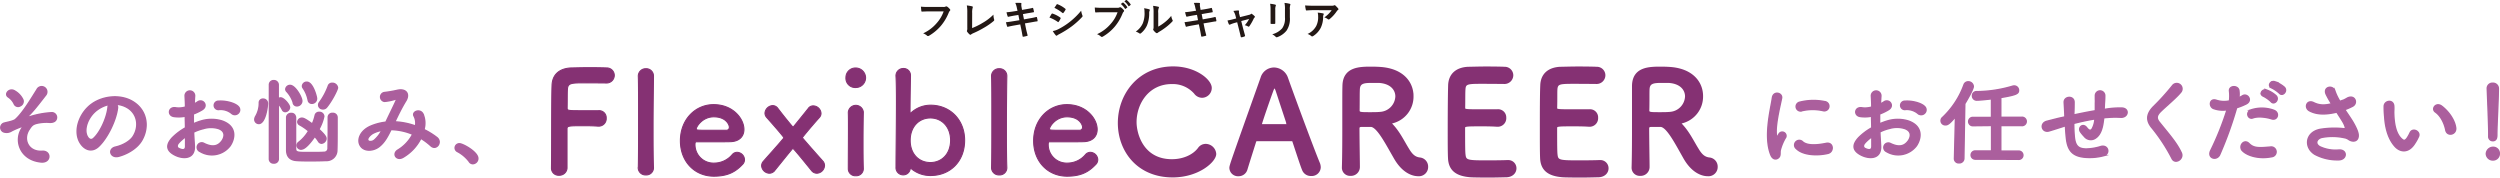 <svg xmlns="http://www.w3.org/2000/svg" viewBox="0 0 855.38 60.74"><defs><style>.a74cb705-86b6-4095-815a-d4efce477cd2{fill:#231815;}.e9156a91-bfcc-4376-96d8-fe9bcd570a4b{fill:#ab5f9d;stroke:#ab5f9d;stroke-width:0.5px;}.b11a85d2-606d-4700-b630-cc2c8d7ad383,.e9156a91-bfcc-4376-96d8-fe9bcd570a4b,.ee630d1d-989c-4689-8c58-d4e0e63011a9{stroke-miterlimit:10;}.b11a85d2-606d-4700-b630-cc2c8d7ad383,.ee630d1d-989c-4689-8c58-d4e0e63011a9{fill:#853173;stroke:#853173;}.ee630d1d-989c-4689-8c58-d4e0e63011a9{stroke-width:0.37px;}.b11a85d2-606d-4700-b630-cc2c8d7ad383{stroke-width:0.74px;}</style></defs><g id="af05c88b-8fb9-45ef-ba42-00c941dcbd61" data-name="レイヤー 2"><g id="bbc214d2-fc27-4f31-b239-f2b7cd0a72fd" data-name="img"><path class="a74cb705-86b6-4095-815a-d4efce477cd2" d="M317.81,3.9c-.92,0-1.71.05-2.32.07-.18,0-.24-.08-.26-.28s-.1-1-.13-1.41a24.36,24.36,0,0,0,2.69.1h5a1.36,1.36,0,0,0,.77-.14.34.34,0,0,1,.21-.06.77.77,0,0,1,.27.07,4.52,4.52,0,0,1,1,.93.34.34,0,0,1,.1.23.46.46,0,0,1-.2.35,2,2,0,0,0-.32.55,16.46,16.46,0,0,1-2.72,4.56,16,16,0,0,1-4,3.34.73.73,0,0,1-.38.12.49.49,0,0,1-.35-.15,4.24,4.24,0,0,0-1.31-.77A13.59,13.59,0,0,0,320.5,7.9a11.85,11.85,0,0,0,2.37-4Z"/><path class="a74cb705-86b6-4095-815a-d4efce477cd2" d="M332.61,9.61a22.89,22.89,0,0,0,3.58-1.77A17.15,17.15,0,0,0,339.91,5a6,6,0,0,0,.22,1.63.45.45,0,0,1-.14.56,22,22,0,0,1-3.51,2.41,29.65,29.65,0,0,1-3.43,1.74,3.87,3.87,0,0,0-.79.45.33.33,0,0,1-.49,0,4.12,4.12,0,0,1-.85-.95.33.33,0,0,1-.09-.23.55.55,0,0,1,.07-.23,2.61,2.61,0,0,0,.06-.8l0-5.28a13.4,13.4,0,0,0-.16-2.44,14.46,14.46,0,0,1,1.83.31.27.27,0,0,1,.22.27,1.07,1.07,0,0,1-.07.29,5.8,5.8,0,0,0-.15,1.74Z"/><path class="a74cb705-86b6-4095-815a-d4efce477cd2" d="M347.94,2.8A7.13,7.13,0,0,0,347.38,1a13.83,13.83,0,0,1,1.82,0c.18,0,.28.07.28.21a3.16,3.16,0,0,0,0,1l.21,1.18,1.15-.2c.8-.14,1.78-.3,2.51-.5.07,0,.12.06.15.15a9.49,9.49,0,0,1,.28,1.21c0,.1-.07.14-.21.15-.64.12-1.64.27-2.34.4L350,4.83l.35,1.8,2-.36a20.89,20.89,0,0,0,2.2-.46c.18,0,.23,0,.24.16a8.13,8.13,0,0,1,.24,1.12.23.23,0,0,1-.21.24c-.42,0-1.26.19-2.26.36L350.69,8,351,9.58c.19.94.43,1.84.61,2.54,0,.07-.05.11-.18.16a11.46,11.46,0,0,1-1.27.29c-.19,0-.27-.06-.28-.17-.1-.52-.26-1.5-.45-2.39l-.35-1.66-1.91.34c-.95.16-1.74.33-2.27.47-.16.06-.27,0-.32-.15-.14-.41-.28-.94-.4-1.39.86-.1,1.6-.21,2.61-.38l2-.32-.35-1.81-1.31.21c-.77.13-1.71.32-2.09.42-.14,0-.21,0-.27-.14a10.52,10.52,0,0,1-.39-1.4c.75-.06,1.53-.15,2.49-.31l1.28-.2Z"/><path class="a74cb705-86b6-4095-815a-d4efce477cd2" d="M359.81,4.77a.27.27,0,0,1,.27-.14A9.61,9.61,0,0,1,362.77,6c.1.07.15.12.15.21a.33.33,0,0,1-.05.15,5.64,5.64,0,0,1-.62,1.07c-.07.08-.13.14-.18.14s-.1,0-.17-.09A12.47,12.47,0,0,0,359.07,6C359.42,5.41,359.64,5,359.81,4.77ZM362.08,10a23.23,23.23,0,0,0,3.84-2.43,24.69,24.69,0,0,0,4-3.91,7.27,7.27,0,0,0,.41,1.57.72.72,0,0,1,.07.27.43.43,0,0,1-.15.32A26.62,26.62,0,0,1,366.72,9a32.87,32.87,0,0,1-4.19,2.63,5.37,5.37,0,0,0-.81.48.35.35,0,0,1-.23.11.36.36,0,0,1-.28-.17,8.63,8.63,0,0,1-1-1.43A6.38,6.38,0,0,0,362.08,10Zm-.57-8.43c.1-.17.18-.2.35-.11A9.58,9.58,0,0,1,364.5,3a.24.24,0,0,1,.11.19.38.38,0,0,1-.06.18,6.63,6.63,0,0,1-.71,1.05.16.16,0,0,1-.14.08.36.36,0,0,1-.21-.09,13.44,13.44,0,0,0-2.73-1.73Z"/><path class="a74cb705-86b6-4095-815a-d4efce477cd2" d="M377.28,4.2c-.91,0-1.71,0-2.31.07-.18,0-.24-.08-.27-.28s-.1-1-.12-1.42a24.36,24.36,0,0,0,2.69.1h5a1.38,1.38,0,0,0,.78-.14.42.42,0,0,1,.21-.06.72.72,0,0,1,.26.07,4.37,4.37,0,0,1,1,.93.33.33,0,0,1,.09.24.5.5,0,0,1-.19.35,1.75,1.75,0,0,0-.33.55,16.53,16.53,0,0,1-2.71,4.55,15.67,15.67,0,0,1-4,3.34.62.62,0,0,1-.38.13.48.48,0,0,1-.35-.16,4.07,4.07,0,0,0-1.3-.77A13.52,13.52,0,0,0,380,8.2a11.69,11.69,0,0,0,2.37-4ZM384.12.89c.08-.06.13,0,.22,0a6.42,6.42,0,0,1,1.33,1.5.15.15,0,0,1,0,.22l-.52.38a.15.15,0,0,1-.24,0,6.83,6.83,0,0,0-1.42-1.63ZM385.28,0c.08,0,.12,0,.21,0a6.23,6.23,0,0,1,1.33,1.45.17.17,0,0,1,0,.25l-.47.38a.14.14,0,0,1-.24,0,6.31,6.31,0,0,0-1.4-1.62Z"/><path class="a74cb705-86b6-4095-815a-d4efce477cd2" d="M393.18,3.18c.24.07.27.23.18.43a2.07,2.07,0,0,0-.16.95,10.6,10.6,0,0,1-.76,4.13,7.31,7.31,0,0,1-2,2.63.69.69,0,0,1-.37.19.47.47,0,0,1-.26-.12,5.37,5.37,0,0,0-1.2-.59A6.85,6.85,0,0,0,391,8a9.07,9.07,0,0,0,.59-4,3.82,3.82,0,0,0-.14-1.18A10.67,10.67,0,0,1,393.18,3.18Zm3.11,5.93a14.29,14.29,0,0,0,2-1.31,13.3,13.3,0,0,0,2.45-2.38,4.39,4.39,0,0,0,.43,1.42.52.52,0,0,1,.09.23c0,.1-.06.2-.21.35A17.48,17.48,0,0,1,399,9.26a22.82,22.82,0,0,1-2.49,1.68,4,4,0,0,0-.41.3.43.43,0,0,1-.28.11.55.55,0,0,1-.29-.11,4.07,4.07,0,0,1-.85-.86.56.56,0,0,1-.12-.29.43.43,0,0,1,.05-.21c.1-.18.09-.35.09-1.07V4.42A11.24,11.24,0,0,0,394.53,2a12.67,12.67,0,0,1,1.75.3c.18,0,.25.12.25.24a.91.91,0,0,1-.11.35,3.71,3.71,0,0,0-.13,1.55Z"/><path class="a74cb705-86b6-4095-815a-d4efce477cd2" d="M409,2.8A7.13,7.13,0,0,0,408.48,1a13.83,13.83,0,0,1,1.82,0c.18,0,.28.07.28.21a3.16,3.16,0,0,0,0,1l.21,1.18L412,3.2c.8-.14,1.78-.3,2.51-.5a.17.17,0,0,1,.15.15,8,8,0,0,1,.28,1.21c0,.1-.07.14-.21.15-.64.12-1.64.27-2.34.4l-1.23.22.35,1.8,2-.36a20.34,20.34,0,0,0,2.2-.46c.19,0,.23,0,.24.16a8.13,8.13,0,0,1,.24,1.12.23.23,0,0,1-.21.24c-.42,0-1.26.19-2.26.36L411.79,8l.32,1.55c.2.94.43,1.84.62,2.54,0,.07-.06.11-.19.16a11.46,11.46,0,0,1-1.27.29c-.18,0-.27-.06-.28-.17-.1-.52-.25-1.5-.45-2.39l-.35-1.66-1.91.34c-.95.16-1.74.33-2.27.47a.21.21,0,0,1-.32-.15c-.14-.41-.28-.94-.4-1.39.86-.1,1.6-.21,2.61-.38l2-.32-.35-1.81-1.32.21c-.77.13-1.71.32-2.09.42-.14,0-.21,0-.27-.14a12.28,12.28,0,0,1-.39-1.4c.76-.06,1.53-.15,2.5-.31l1.27-.2Z"/><path class="a74cb705-86b6-4095-815a-d4efce477cd2" d="M422.47,7.83a11.52,11.52,0,0,0-1.54.55.8.8,0,0,1-.25.07c-.1,0-.17-.06-.24-.2A7.11,7.11,0,0,1,420,7a17.58,17.58,0,0,0,2.13-.47l.84-.22-.31-1.18A5.45,5.45,0,0,0,422,3.74c.57-.07,1.27-.16,1.64-.16.22,0,.32.09.29.28a2.28,2.28,0,0,0,.09,1l.26,1,3.05-.77a1.51,1.51,0,0,0,.7-.31.24.24,0,0,1,.16-.08.44.44,0,0,1,.24.13,5.93,5.93,0,0,1,.83.7.31.31,0,0,1,.11.21.39.39,0,0,1-.15.28,1.18,1.18,0,0,0-.23.29A16.61,16.61,0,0,1,427.45,9a.29.29,0,0,1-.21.13.46.46,0,0,1-.21-.07,3.69,3.69,0,0,0-1.12-.43,10.09,10.09,0,0,0,1.48-2.14l-2.7.71.64,2.54c.24.89.44,1.57.65,2.36a.28.28,0,0,1-.19.38,5.19,5.19,0,0,1-.92.28c-.18,0-.3,0-.35-.21-.17-.79-.37-1.56-.56-2.34l-.66-2.6Z"/><path class="a74cb705-86b6-4095-815a-d4efce477cd2" d="M434.72,3.29a9.84,9.84,0,0,0-.15-2,10.48,10.48,0,0,1,1.74.29c.17.05.24.13.24.23a.56.56,0,0,1-.06.21,3.38,3.38,0,0,0-.15,1.33V6.13c0,.73,0,1.28,0,1.77,0,.21-.09.28-.31.28H435c-.2,0-.28-.07-.27-.24,0-.49,0-1.3,0-1.9Zm6.61,2.62a7.21,7.21,0,0,1-1.14,4.57,7.13,7.13,0,0,1-3.08,2.2.72.72,0,0,1-.3.07.45.45,0,0,1-.33-.16,4.49,4.49,0,0,0-1.19-.86,6.83,6.83,0,0,0,3.42-2.05,5.8,5.8,0,0,0,.94-3.74V3.29A10,10,0,0,0,439.49,1a9.51,9.51,0,0,1,1.83.31.24.24,0,0,1,.19.24.37.37,0,0,1-.06.22,4.46,4.46,0,0,0-.12,1.53Z"/><path class="a74cb705-86b6-4095-815a-d4efce477cd2" d="M449.53,3.47c-.8,0-1.66.06-2.48.11-.17,0-.23-.08-.25-.21a12.2,12.2,0,0,1-.26-1.51c1,.07,1.73.1,2.85.1h6a2.75,2.75,0,0,0,1-.09,1,1,0,0,1,.27-.1A.5.5,0,0,1,457,2a7,7,0,0,1,.84.88.44.44,0,0,1,.12.26.35.35,0,0,1-.2.29,1.66,1.66,0,0,0-.38.41,12,12,0,0,1-2.47,2.7.37.37,0,0,1-.29.13.59.59,0,0,1-.34-.14,3.25,3.25,0,0,0-1.16-.58,9.94,9.94,0,0,0,2.51-2.45Zm.79,5.47A6.53,6.53,0,0,0,451,5.63a5.19,5.19,0,0,0-.14-1.32,14.9,14.9,0,0,1,1.81.27c.18,0,.24.14.24.26a.63.63,0,0,1-.07.26,1.29,1.29,0,0,0-.13.57,8.63,8.63,0,0,1-.82,3.86,7.29,7.29,0,0,1-2.56,2.79.71.71,0,0,1-.39.14.38.38,0,0,1-.28-.13,3.89,3.89,0,0,0-1.28-.71A6.28,6.28,0,0,0,450.32,8.94Z"/><path class="e9156a91-bfcc-4376-96d8-fe9bcd570a4b" d="M7.51,43.88c.45-.67.54-.79-.13-.57A28,28,0,0,0,4,44.75a3.11,3.11,0,0,1-2.78.35,1.58,1.58,0,0,1,.35-3c.61-.19,3-.6,3.68-1.18,2.62-2.3,5.5-7.26,7.39-10.21a1.76,1.76,0,1,1,3,1.79c-2.15,2.76-4.58,6-6.5,7.62-.35.32.1.19.23.13a6,6,0,0,1,1.05-.36,29.94,29.94,0,0,1,7.11-1.31,1.61,1.61,0,0,1,1.63,2.34c-.29.61-1.09,1.09-2.69.89a15.2,15.2,0,0,0-3.71.33c-1.63.38-1.95.86-2.82,2.17-2.24,3.39-.25,7.78,4.51,7.46,3.08-.2,3.08,4-.44,3.64C6.71,54.67,4.79,47.88,7.51,43.88ZM4.89,35.57a5.78,5.78,0,0,0-2-2.37C1.33,32.24,3.19,30,5,31.12a6.74,6.74,0,0,1,2.82,3,1.66,1.66,0,0,1-.9,2.08A1.42,1.42,0,0,1,4.89,35.57Z"/><path class="e9156a91-bfcc-4376-96d8-fe9bcd570a4b" d="M40.18,37.1c-.51,4.07-3.39,10.11-6.46,13-2.46,2.27-5.15,1-6.56-1.73-2-4,.13-9.92,4.42-12.89,3.93-2.72,9.79-3.17,13.82-.74,5,3,5.76,8.87,3,13.44-1.5,2.46-4.64,4.45-7.8,5.28-2.82.74-3.81-2.5-1.06-3.14,2.43-.54,4.9-1.92,6-3.58,2.27-3.58,1.41-7.77-1.76-9.79a8.34,8.34,0,0,0-4-1.28A1.59,1.59,0,0,1,40.18,37.1Zm-7.1.61c-3,2.3-4.58,6.56-3.23,9,.48.93,1.31,1.41,2.11.71,2.4-2.12,4.64-7.2,5-10.66a2.26,2.26,0,0,1,.29-1A10.56,10.56,0,0,0,33.08,37.71Z"/><path class="e9156a91-bfcc-4376-96d8-fe9bcd570a4b" d="M66.49,49.9c.25,4.58-3.84,4.51-6.47,3.23-3.8-1.85-2.75-4.13-1.05-6a20.13,20.13,0,0,1,4.51-3.39c0-1.35-.07-2.72-.07-4a11.82,11.82,0,0,1-3.83.12c-2.37-.28-2-3.48.67-2.94a8,8,0,0,0,3.23-.29c0-1.5-.07-2.52-.13-3.74a1.62,1.62,0,1,1,3.23,0c-.06.7-.09,1.73-.16,2.69a9.59,9.59,0,0,0,1.28-.74c1.73-1.15,3.68,1.38,1.44,2.72a17.93,17.93,0,0,1-3,1.44c0,1,0,2.18,0,3.39a20.89,20.89,0,0,1,2.68-1,12.27,12.27,0,0,1,7.11,0c5.28,1.83,4.41,6.14,2.78,8.51a7.81,7.81,0,0,1-10.27,1.92,1.53,1.53,0,1,1,1.38-2.72c2.49,1.22,4.54,1.25,6.07-.8.77-1,1.67-3.29-1.12-4.32A8.94,8.94,0,0,0,69.59,44a16.09,16.09,0,0,0-3.36,1.21C66.29,46.86,66.42,48.52,66.49,49.9Zm-5.38-1c-.67.73-.67,1.56.07,1.92,1.37.67,2.3.57,2.33-.68,0-.86,0-2,0-3.36A15.76,15.76,0,0,0,61.11,48.88ZM79.25,38.77A6,6,0,0,0,75,37.45a1.42,1.42,0,1,1-.16-2.81c2.3-.19,5.5.61,6.66,1.82a1.56,1.56,0,0,1,0,2.27A1.62,1.62,0,0,1,79.25,38.77Z"/><path class="e9156a91-bfcc-4376-96d8-fe9bcd570a4b" d="M87.19,40.88a2.17,2.17,0,0,1,.32-1.06,9,9,0,0,0,1.22-4.61A1.19,1.19,0,0,1,90,33.93a1.42,1.42,0,0,1,1.5,1.44c0,1.51-.83,6.88-2.94,6.88A1.36,1.36,0,0,1,87.19,40.88Zm5-11.87a1.39,1.39,0,0,1,1.51-1.41A1.43,1.43,0,0,1,95.19,29v4.76a1.64,1.64,0,0,1,.87-.25c1,0,3,2.27,3,3.23a1.53,1.53,0,0,1-1.47,1.44,1.06,1.06,0,0,1-.93-.61,9.31,9.31,0,0,0-1.44-2.14v19a1.4,1.4,0,0,1-1.53,1.35,1.38,1.38,0,0,1-1.51-1.35Zm8.19,6.17a10.28,10.28,0,0,0-2.2-3.84,1.15,1.15,0,0,1-.39-.83,1.44,1.44,0,0,1,1.47-1.28c1.7,0,4,4,4,5.31a1.69,1.69,0,0,1-1.63,1.67A1.25,1.25,0,0,1,100.34,35.18Zm.74,4.9c0,1.47,0,3.45,0,5.4s0,3.91,0,5.35.7,1.37,5.5,1.37c1.54,0,3.14,0,4.29-.09a1.31,1.31,0,0,0,1.34-1.25c0-1.47.07-3.87.07-6.21,0-1.66,0-3.29,0-4.54a1.36,1.36,0,0,1,1.5-1.31,1.38,1.38,0,0,1,1.5,1.31c0,1.47,0,3.14,0,4.8,0,2.37,0,4.7-.07,6.43a3.51,3.51,0,0,1-3.74,3.58c-1.51.07-3.23.1-5,.1s-3.39,0-4.86-.1c-2.41-.09-3.52-1.37-3.56-3.45,0-1.6,0-3.65,0-5.67s0-4.09,0-5.72a1.43,1.43,0,0,1,1.54-1.25,1.3,1.3,0,0,1,1.44,1.22Zm2,10.94a1.29,1.29,0,0,1-.84-2.37,13.79,13.79,0,0,0,3.33-3.84,18.48,18.48,0,0,0-3-2.08,1.18,1.18,0,0,1-.71-1,1.38,1.38,0,0,1,1.41-1.28c.45,0,1.06.16,3.55,2a15.21,15.21,0,0,0,1-3,1.3,1.3,0,0,1,1.35-1,1.47,1.47,0,0,1,1.57,1.38,15,15,0,0,1-1.7,4.41c2,1.86,2.46,2.59,2.46,3.23A1.7,1.7,0,0,1,110,49a1.26,1.26,0,0,1-1-.64,11.14,11.14,0,0,0-1.31-1.7C106.36,48.62,104.41,51,103.13,51Zm2.33-16.8a11.18,11.18,0,0,0-1.69-4.06,1.17,1.17,0,0,1-.26-.74A1.42,1.42,0,0,1,105,28.14c2,0,3.3,4.9,3.3,5.54a1.59,1.59,0,0,1-1.57,1.66A1.23,1.23,0,0,1,105.46,34.22Zm5.09,3A1.34,1.34,0,0,1,109.37,35a22.72,22.72,0,0,0,3-5.66,1.29,1.29,0,0,1,1.28-.83,1.73,1.73,0,0,1,1.82,1.5c0,.61-1.79,4.26-3.65,6.56A1.65,1.65,0,0,1,110.55,37.26Z"/><path class="e9156a91-bfcc-4376-96d8-fe9bcd570a4b" d="M135.22,41.71a23.74,23.74,0,0,1,6.95,1.41,5.19,5.19,0,0,0-.45-3.36c-.9-1.51,2-2.72,3-.74a7.83,7.83,0,0,1,.32,5.31,25.12,25.12,0,0,1,4.41,2.72c2,1.57-.16,4.51-2,2.85A22.24,22.24,0,0,0,144,47.31a15.55,15.55,0,0,1-6.08,6.49c-2.24,1.32-3.84-1.18-1.76-2.46a13.68,13.68,0,0,0,5.06-5.41,20,20,0,0,0-7.46-1.6c-1.18,2.47-2.27,4.45-4.09,5.86s-4.74,1.69-6.11,0c-1.64-2-.45-5.38,3.23-7a18.53,18.53,0,0,1,5.25-1.38c1.11-2.39,2.59-5.31,3.48-7.32.2-.45.29-.71-.19-.58a16.72,16.72,0,0,1-3.77.77,1.52,1.52,0,0,1-.1-3,40.57,40.57,0,0,0,4.61-.8c2.91-.58,4.19,1.31,2.75,3.65s-2.63,4.83-3.78,7.23Zm-7.52,3.84c-.83.42-2.33,1.76-1.79,2.56.39.54,1.54.35,2.11-.1a11.15,11.15,0,0,0,2.66-3.42A10.2,10.2,0,0,0,127.7,45.55Z"/><path class="e9156a91-bfcc-4376-96d8-fe9bcd570a4b" d="M160.54,55.24a12.31,12.31,0,0,0-3.94-3.36,1.43,1.43,0,0,1-.86-1.28,1.42,1.42,0,0,1,1.5-1.4c1.12,0,6.24,2.81,6.24,5A1.77,1.77,0,0,1,161.75,56,1.45,1.45,0,0,1,160.54,55.24Z"/><path class="e9156a91-bfcc-4376-96d8-fe9bcd570a4b" d="M605.91,53c-2.56-6.3,0-15.77.54-19.58.36-2.37,3.46-1.66,3.11.19-.51,2.59-2.43,10.11-1.67,13.09.1.41.23.32.36,0s.41-.8.54-1A1.28,1.28,0,0,1,611,46.93a16.17,16.17,0,0,0-1.89,4.47c-.19.87.19,1.86-.61,2.56S606.55,54.54,605.91,53Zm8.58-2.27a1.58,1.58,0,0,1,2.27-2.21c1.73,1.57,5.57,1.06,8.06.55s2.75,2.84.64,3.39C622,53.29,616.79,53.2,614.49,50.7Zm1.82-12.77a1.5,1.5,0,1,1-.45-3,19.15,19.15,0,0,1,8.42-.19,1.57,1.57,0,1,1-.55,3.07A16.22,16.22,0,0,0,616.31,37.93Z"/><path class="e9156a91-bfcc-4376-96d8-fe9bcd570a4b" d="M643.45,49.9c.25,4.58-3.84,4.51-6.47,3.23-3.81-1.85-2.75-4.13-1.05-6a20.13,20.13,0,0,1,4.51-3.39c0-1.35-.07-2.72-.07-4a11.82,11.82,0,0,1-3.83.12c-2.37-.28-2-3.48.67-2.94a8,8,0,0,0,3.23-.29c0-1.5-.07-2.52-.13-3.74a1.62,1.62,0,1,1,3.23,0c-.06.7-.09,1.73-.16,2.69a9.59,9.59,0,0,0,1.28-.74c1.73-1.15,3.68,1.38,1.44,2.72a17.66,17.66,0,0,1-3,1.44c0,1,0,2.18,0,3.39a21.58,21.58,0,0,1,2.69-1,12.27,12.27,0,0,1,7.11,0c5.27,1.83,4.41,6.14,2.78,8.51a7.81,7.81,0,0,1-10.27,1.92,1.52,1.52,0,1,1,1.37-2.72c2.5,1.22,4.55,1.25,6.08-.8.77-1,1.67-3.29-1.12-4.32a8.94,8.94,0,0,0-5.18-.06,16.09,16.09,0,0,0-3.36,1.21C643.25,46.86,643.38,48.52,643.45,49.9Zm-5.38-1c-.67.73-.67,1.56.06,1.92,1.38.67,2.31.57,2.34-.68,0-.86,0-2,0-3.36A15.76,15.76,0,0,0,638.07,48.88Zm18.14-10.11A6,6,0,0,0,652,37.45a1.42,1.42,0,1,1-.16-2.81c2.3-.19,5.5.61,6.66,1.82a1.56,1.56,0,0,1,0,2.27A1.62,1.62,0,0,1,656.21,38.77Z"/><path class="e9156a91-bfcc-4376-96d8-fe9bcd570a4b" d="M669.08,39.88c-2.21,2.76-2.88,2.82-3.39,2.82a1.42,1.42,0,0,1-1-2.53A28.84,28.84,0,0,0,672,29,1.49,1.49,0,0,1,673.4,28a1.7,1.7,0,0,1,1.76,1.57c0,.86-1.67,3.9-2.91,5.92l-.32,18.78a1.53,1.53,0,0,1-1.64,1.44,1.43,1.43,0,0,1-1.56-1.37v-.07Zm6.75,14.56a1.39,1.39,0,1,1,0-2.78l5.6,0V42.93L675,43a1.41,1.41,0,1,1,0-2.82h6.4V33.81c-1,.12-3.84.44-5,.44a1.43,1.43,0,0,1-1.51-1.47,1.33,1.33,0,0,1,1.35-1.41,44.08,44.08,0,0,0,12.32-1.85,1.93,1.93,0,0,1,.6-.1,1.47,1.47,0,0,1,1.48,1.47c0,1.09-.52,1.54-6.08,2.47v6.78h7.13a1.42,1.42,0,1,1,0,2.82l-7.13,0v8.76l6,0a1.4,1.4,0,1,1,0,2.78Z"/><path class="e9156a91-bfcc-4376-96d8-fe9bcd570a4b" d="M706.13,43.21c-2.81.9-4,1.28-5,1.57-2.52.74-3.39-2.65-.73-3.29,1.44-.36,3.8-1,5.21-1.28l.9-.2V39.6c-.07-1.86-.16-3.17-.23-4.55-.09-2.17,3.33-2.36,3.36-.12,0,1,0,2.49-.09,4l0,.41c2.11-.45,4.76-1,7.39-1.44,0-1,0-1.85,0-2.65a9.34,9.34,0,0,0,0-1.28c0-.26,0-.55,0-1.25a1.6,1.6,0,0,1,3.2,0c0,1.09-.06,2-.13,2.91,0,.55-.06,1.19-.09,1.83.28,0,.54-.1.83-.13a29.48,29.48,0,0,1,5.31-.35c2.62.16,2.11,3.29-.48,3.13a30.94,30.94,0,0,0-4.51.07c-.45,0-.87.09-1.31.12,0,.55-.13,1.12-.19,1.67-.32,2.17-1,4.16-2.47,5.18a2.78,2.78,0,0,1-3.93-.48A12.71,12.71,0,0,1,711.8,45c-.83-1.41.89-2.95,2.14-1.32.93,1.22,1.47,1.06,1.92.39a8,8,0,0,0,.93-3.39c-2.66.41-5.15,1-7.26,1.53,0,1.5.06,3,.16,4.16.25,3.46,1.28,4.54,4,4.61a17.9,17.9,0,0,0,5.22-.87c2.43-.57,3.17,2.5.9,3.14a19,19,0,0,1-6.63.54C709,53.36,707.41,51.37,707,47c-.13-1.15-.23-2.62-.29-4Z"/><path class="e9156a91-bfcc-4376-96d8-fe9bcd570a4b" d="M743.19,54.25a59.54,59.54,0,0,0-6.78-10.4c-2.12-2.46-2.12-4.73.38-7.32a78.15,78.15,0,0,0,6.56-7.24,1.79,1.79,0,1,1,2.85,2.18c-1.6,2-5,4.74-7,6.72-1.37,1.38-1.44,2.34-.38,3.65,3.2,4,5.92,7,7.49,10.43C747.32,54.41,744.21,56.3,743.19,54.25Z"/><path class="e9156a91-bfcc-4376-96d8-fe9bcd570a4b" d="M759.45,52.94c-1,2.14-4.35,1.22-3-1.5A98.46,98.46,0,0,0,762,37.55a9.29,9.29,0,0,1-4.67-.45c-1.63-.7-1.32-3.61,1.08-2.75a8.55,8.55,0,0,0,4.42.19,14.29,14.29,0,0,0,0-3.45c-.13-1.83,2.88-1.92,3.2-.16a9.49,9.49,0,0,1,0,2.56c.45-.23.83-.45,1.22-.68,1.66-1.08,3.64,1.57,1.24,2.76a21.73,21.73,0,0,1-3.23,1.28A126.54,126.54,0,0,1,759.45,52.94Zm7.77-1.44c-1.37-1.54.61-4.06,2.27-2.37s3.59,1.51,7.33,1.19a1.66,1.66,0,1,1,.42,3.29C772.6,54.54,768.63,53.07,767.22,51.5Zm3.62-11.17c-1.67.61-2.66-2-.55-2.75a11.92,11.92,0,0,1,7.68.16c2.15.77,1.28,3.59-.73,2.91C775.45,40.05,772.53,39.69,770.84,40.33Zm3.61-7.42c-1.63-.67-.35-2.62,1.12-2.08a9.77,9.77,0,0,1,3.17,1.92c1.25,1.34-.64,3.3-1.69,2A11.26,11.26,0,0,0,774.45,32.91Zm2.88-2.82c-1.63-.64-.48-2.59,1-2.11a10.37,10.37,0,0,1,3.23,1.86c1.28,1.28-.55,3.26-1.63,2.05A11.77,11.77,0,0,0,777.33,30.09Z"/><path class="e9156a91-bfcc-4376-96d8-fe9bcd570a4b" d="M804.47,40.84c.58.87,2.21,3.62,2.37,5.16.25,2.27-1.63,2.81-3.3,1.66a3.38,3.38,0,0,0-1.31-.54,19.36,19.36,0,0,0-7.9-.1c-1.79.54-2.34,2.18-.64,3.17a12.59,12.59,0,0,0,6.62,1.15c2.94-.13,2.75,3.42-.29,3.33a16.26,16.26,0,0,1-8-1.89c-3.74-2.3-3.29-7.49,1.83-8.51a30.76,30.76,0,0,1,8.12-.22c.48,0,.61-.13.48-.55a7.64,7.64,0,0,0-.79-1.79c-.58-1-1.35-2.14-2.12-3.36a5.15,5.15,0,0,1-.61.13c-3.68.8-6.46.61-8.67-.55-2-1-1-3.93,1.32-2.81,2,1,3.8,1,6.2.41a30.58,30.58,0,0,1-1.85-3.26c-1.19-2.59,2.4-3.33,3-1a18.46,18.46,0,0,0,1.66,3.42l1.38-.48a12.52,12.52,0,0,0,1.18-.64c2.59-1.31,3.71,1.79,1.76,2.78a23.48,23.48,0,0,1-2.66,1.16C803,38.64,803.8,39.79,804.47,40.84Z"/><path class="e9156a91-bfcc-4376-96d8-fe9bcd570a4b" d="M819.54,50.16c-2.3-2.5-3.36-6.21-3.61-10.24a31.92,31.92,0,0,1-.16-3.55c.06-2,3.17-2.44,3.26,0,.07,1.25-.06,1.32,0,2.79.13,3.36.74,6.52,2.53,8.25.83.8,1.25.9,2-.06a13,13,0,0,0,1.06-1.89c.86-1.85,3.52-.51,2.91,1.15A14.87,14.87,0,0,1,826.23,49C824.18,52.36,821.34,52.08,819.54,50.16Zm17.31-5.63c-.51-2.56-1.82-5-3.55-6.21-1.53-1.06.2-3.43,2.11-2,2.28,1.7,4.48,4.71,4.8,7.43C840.47,46.09,837.3,46.73,836.85,44.53Z"/><path class="e9156a91-bfcc-4376-96d8-fe9bcd570a4b" d="M852.92,54.73a2.21,2.21,0,0,1-2.21-2.11,2.31,2.31,0,0,1,2.21-2.21,2.07,2.07,0,0,1,2.21,2.21A2.13,2.13,0,0,1,852.92,54.73Zm-1.38-8.13v-.67c0-3.1-.32-10.56-.51-15.58v-.1a1.74,1.74,0,0,1,1.86-1.76,1.81,1.81,0,0,1,1.92,1.86c0,3.78-.52,12.58-.52,15.68,0,.77,0,2.11-1.4,2.11a1.37,1.37,0,0,1-1.35-1.5Z"/><path class="ee630d1d-989c-4689-8c58-d4e0e63011a9" d="M188.69,57.3c.09-5.71,0-23,.19-28,.09-3.84,2.59-5.86,6.48-6.05.86,0,3.55-.1,6.14-.1s5.24.05,6,.1a2.56,2.56,0,0,1,2.68,2.54,2.64,2.64,0,0,1-2.83,2.6s-4.17-.05-7.34-.05c-4.61,0-5.72.09-5.86,2.16-.1,1.15-.05,3.6-.1,6.38,0,1,.05,1,5.67,1,2.06,0,4.18,0,5,0a2.41,2.41,0,0,1,2.69,2.54,2.55,2.55,0,0,1-2.55,2.74h-.24c-1.2-.1-2.88-.15-4.61-.15-5.32,0-6,0-6,1.06,0,2.88,0,8.69,0,11.76v1.73a2.62,2.62,0,0,1-2.78,2.4,2.4,2.4,0,0,1-2.54-2.5Z"/><path class="ee630d1d-989c-4689-8c58-d4e0e63011a9" d="M218.4,57.26c.09-3.37.09-10.18.09-16.61s0-12.53-.09-14.45A2.53,2.53,0,0,1,221,23.51a2.48,2.48,0,0,1,2.59,2.54v.1c0,2.35-.14,9.74-.14,17.23,0,5.09,0,10.23.14,13.88v.09a2.44,2.44,0,0,1-2.59,2.5,2.49,2.49,0,0,1-2.64-2.55Z"/><path class="ee630d1d-989c-4689-8c58-d4e0e63011a9" d="M244.27,60.28c-6.58,0-11.47-5-11.47-12.1,0-7.34,5.18-12.38,11.37-12.38,6.63,0,10.37,4.85,10.37,8.49,0,2.26-1.49,4.08-4.56,4.18-1.49.05-2.49.05-11.81.05-.28,0-.38.38-.38.91a6.32,6.32,0,0,0,6.53,6.38,8.11,8.11,0,0,0,6.24-2.92,2.17,2.17,0,0,1,1.63-.77,2.61,2.61,0,0,1,2.54,2.49,2.27,2.27,0,0,1-.72,1.68C251.71,58.7,249.12,60.28,244.27,60.28Zm5.28-16.8c0-.67-1-3.51-5.33-3.51-3.89,0-6,3.36-6,4.18,0,.43.48.43,4.95.43,2,0,4.12,0,5.42,0A1,1,0,0,0,249.55,43.48Z"/><path class="ee630d1d-989c-4689-8c58-d4e0e63011a9" d="M277.68,58.36c-.63-.77-6.1-7.59-6.39-7.59a.27.27,0,0,0-.19.15c-1.82,2.16-5.33,6.57-6.05,7.44a2.33,2.33,0,0,1-1.77.91,2.76,2.76,0,0,1-2.69-2.54,2.27,2.27,0,0,1,.62-1.54c1.73-2,4.37-4.85,6.82-7.78a.44.44,0,0,0,.14-.33c0-.29-4.22-5.09-5.81-6.87a2.23,2.23,0,0,1-.62-1.48,2.79,2.79,0,0,1,2.64-2.6,2.17,2.17,0,0,1,1.73.92c1.25,1.63,3,3.88,5,6.24a.47.47,0,0,0,.24.14.22.22,0,0,0,.19-.1c1.92-2.35,3.7-4.56,5-6.19a2,2,0,0,1,1.73-.91,2.72,2.72,0,0,1,2.64,2.54,2.08,2.08,0,0,1-.58,1.44c-3.22,3.6-5.81,6.82-5.81,6.87a.44.44,0,0,0,.15.24c2.44,2.88,5,5.71,6.86,7.82a2.22,2.22,0,0,1,.58,1.54,2.75,2.75,0,0,1-2.6,2.59A2.33,2.33,0,0,1,277.68,58.36Z"/><path class="ee630d1d-989c-4689-8c58-d4e0e63011a9" d="M289.44,26.53a3.25,3.25,0,0,1,3.36-3.26,3.39,3.39,0,0,1,3.36,3.26,3.35,3.35,0,0,1-3.36,3.41A3.18,3.18,0,0,1,289.44,26.53Zm3.36,33.6a2.39,2.39,0,0,1-2.55-2.44c0-4,.05-9.46.05-13.83,0-2.16,0-4.08-.05-5.37a2.58,2.58,0,0,1,5.14-.15v.1c-.05,2-.1,5.76-.1,9.79,0,3.31,0,6.72.1,9.36v.1A2.42,2.42,0,0,1,292.8,60.13Z"/><path class="ee630d1d-989c-4689-8c58-d4e0e63011a9" d="M311.85,57.74a.4.4,0,0,0-.29-.15s-.09,0-.14.24a2.39,2.39,0,0,1-2.4,2,2.45,2.45,0,0,1-2.45-2.64c0-4.8.15-14.88.15-22.47,0-3.79-.05-7-.15-8.54a2.49,2.49,0,0,1,2.5-2.74,2.33,2.33,0,0,1,2.45,2.4V26c0,2-.15,6.86-.15,12.43,0,.19.05.24.15.24a.32.32,0,0,0,.24-.1A9.84,9.84,0,0,1,318.43,36c6.62,0,11.62,5,11.62,12,0,7.25-5,12.05-11.62,12.05A10.07,10.07,0,0,1,311.85,57.74Zm13.4-9.7c0-4.75-3.08-7.68-6.92-7.68s-6.91,2.93-6.91,7.68,3.07,7.58,6.91,7.58S325.25,52.74,325.25,48Z"/><path class="ee630d1d-989c-4689-8c58-d4e0e63011a9" d="M339.26,57.26c.1-3.37.1-10.18.1-16.61s0-12.53-.1-14.45a2.53,2.53,0,0,1,2.64-2.69,2.47,2.47,0,0,1,2.59,2.54v.1c-.05,2.35-.14,9.74-.14,17.23,0,5.09,0,10.23.14,13.88v.09a2.44,2.44,0,0,1-2.59,2.5,2.5,2.5,0,0,1-2.64-2.55Z"/><path class="ee630d1d-989c-4689-8c58-d4e0e63011a9" d="M365.13,60.28c-6.58,0-11.47-5-11.47-12.1,0-7.34,5.18-12.38,11.38-12.38,6.62,0,10.36,4.85,10.36,8.49,0,2.26-1.48,4.08-4.56,4.18-1.48.05-2.49.05-11.8.05-.29,0-.39.38-.39.91a6.32,6.32,0,0,0,6.53,6.38,8.11,8.11,0,0,0,6.24-2.92,2.18,2.18,0,0,1,1.63-.77,2.62,2.62,0,0,1,2.55,2.49,2.31,2.31,0,0,1-.72,1.68C372.57,58.7,370,60.28,365.13,60.28Zm5.28-16.8c0-.67-1-3.51-5.33-3.51-3.88,0-6,3.36-6,4.18,0,.43.48.43,4.95.43,2,0,4.13,0,5.42,0A1,1,0,0,0,370.41,43.48Z"/><path class="b11a85d2-606d-4700-b630-cc2c8d7ad383" d="M401.23,60.33c-12,0-18.39-8.88-18.39-18.24,0-9.75,6.87-19,18.58-19,7.63,0,12.82,4.41,12.82,7a3,3,0,0,1-2.93,3,3.05,3.05,0,0,1-2.45-1.3,10.13,10.13,0,0,0-7.92-3.4c-8.11,0-12.43,6.91-12.43,13.39,0,4,2.35,13.06,12.48,13.06,3.65,0,7.25-1.4,9.21-4a2.81,2.81,0,0,1,2.36-1.24,3.29,3.29,0,0,1,3.21,3.07C415.77,55.09,410.06,60.33,401.23,60.33Z"/><path class="b11a85d2-606d-4700-b630-cc2c8d7ad383" d="M448.6,59.85a2.81,2.81,0,0,1-2.73-1.78c-.58-1.39-1.83-5.23-3.31-9.7-.1-.28-.24-.43-.53-.43-.77,0-2.74,0-4.9,0-2.88,0-6.1,0-7.1,0a.62.62,0,0,0-.58.43c-1.2,3.8-2.3,7.25-3,9.56a2.75,2.75,0,0,1-2.69,2A2.58,2.58,0,0,1,421,57.49c0-.86.15-1.24,10.66-30.81a4.44,4.44,0,0,1,4.22-3.22,4.79,4.79,0,0,1,4.47,3.31c3.07,8.64,9.31,25.35,10.89,29.09a3.66,3.66,0,0,1,.29,1.4A2.72,2.72,0,0,1,448.6,59.85Zm-8-17.43c-1.49-4.51-2.93-8.88-3.7-11.23-.29-.87-.53-1.35-.81-1.35s-.53.44-.87,1.4c-.72,1.92-3.84,10.89-3.84,11.33,0,.19.1.28.38.28,1,0,2.74,0,4.42,0s3.41,0,4.08,0c.29,0,.39,0,.39-.19A.51.51,0,0,0,440.59,42.42Z"/><path class="b11a85d2-606d-4700-b630-cc2c8d7ad383" d="M469,43.05c-.62,0-1.73,0-2.64,0s-1.58,0-1.58.91c0,3.6.14,11.47.14,13.2a2.67,2.67,0,0,1-2.83,2.64,2.41,2.41,0,0,1-2.59-2.4v-.09c.14-4.47.14-10.18.14-15.46,0-10.37,0-10.56.05-12.53.14-6.15,5.62-6.15,9.65-6.15,1.1,0,2.21.05,2.93.1,7.77.53,11,5.09,11,9.6a9.06,9.06,0,0,1-7,9c-.34.09-.48.14-.48.28s.34.44.67.82c2.35,2.59,3.7,5.52,5.38,8.21,1.2,2,2.3,2.88,3.94,3.07a2.76,2.76,0,0,1,2.49,2.83,2.79,2.79,0,0,1-3.07,2.84c-.77,0-4.7-.15-8-6C474.14,48.61,471.31,43.09,469,43.05ZM477.79,33c0-2.41-1.83-4.76-6-5-.63,0-1.49,0-2.4,0-2.6,0-4.32.15-4.47,2.4-.09,1.16-.05,4.56-.09,7.35,0,1,.62,1,4,1,1.2,0,2.45,0,3.31-.1A5.91,5.91,0,0,0,477.79,33Z"/><path class="b11a85d2-606d-4700-b630-cc2c8d7ad383" d="M507,28.31c-4.8,0-5.81.09-5.95,2.16-.1,1.15-.05,3.5-.1,6.29,0,1,0,1,5.95,1,2.21,0,4.51,0,5.38,0A2.42,2.42,0,0,1,515,40.21,2.55,2.55,0,0,1,512.44,43h-.24c-1.2-.1-3-.14-4.85-.14-6,0-6.43,0-6.43,1,0,7.15.05,8.26.15,9.07.24,2.21,1,2.31,7.77,2.31,2.83,0,5.91-.05,6.82-.1h.24a2.43,2.43,0,0,1,2.59,2.45c0,1.3-1,2.59-3,2.69-.63,0-3.41.1-6.2.1s-5.52-.05-6.14-.1c-4.42-.34-7.15-1.92-7.34-6.15-.1-2-.1-5.56-.1-9.45,0-5.86.05-12.39.14-15.41.1-3.84,2.6-5.86,6.48-6.05.87,0,3.6-.1,6.29-.1s5.38.05,6.1.1a2.57,2.57,0,0,1,2.69,2.54,2.65,2.65,0,0,1-2.84,2.6S510.28,28.31,507,28.31Z"/><path class="b11a85d2-606d-4700-b630-cc2c8d7ad383" d="M538.51,28.31c-4.81,0-5.81.09-6,2.16-.09,1.15,0,3.5-.09,6.29,0,1,0,1,5.95,1,2.21,0,4.51,0,5.38,0a2.41,2.41,0,0,1,2.68,2.54A2.54,2.54,0,0,1,543.93,43h-.24c-1.2-.1-3-.14-4.85-.14-6,0-6.43,0-6.43,1,0,7.15.05,8.26.14,9.07.24,2.21,1,2.31,7.78,2.31,2.83,0,5.9-.05,6.82-.1h.24A2.43,2.43,0,0,1,550,57.59c0,1.3-1,2.59-3,2.69-.62,0-3.4.1-6.19.1s-5.52-.05-6.14-.1c-4.42-.34-7.16-1.92-7.35-6.15-.09-2-.09-5.56-.09-9.45,0-5.86,0-12.39.14-15.41.1-3.84,2.59-5.86,6.48-6.05.86,0,3.6-.1,6.29-.1s5.38.05,6.1.1a2.56,2.56,0,0,1,2.68,2.54,2.64,2.64,0,0,1-2.83,2.6S541.77,28.31,538.51,28.31Z"/><path class="b11a85d2-606d-4700-b630-cc2c8d7ad383" d="M568.12,43.05c-.62,0-1.73,0-2.64,0s-1.58,0-1.58.91c0,3.6.14,11.47.14,13.2a2.67,2.67,0,0,1-2.83,2.64,2.41,2.41,0,0,1-2.59-2.4v-.09c.14-4.47.14-10.18.14-15.46,0-10.37,0-10.56,0-12.53.14-6.15,5.61-6.15,9.65-6.15,1.1,0,2.21.05,2.93.1,7.77.53,11,5.09,11,9.6a9.06,9.06,0,0,1-7,9c-.34.09-.48.14-.48.28s.34.44.67.82c2.35,2.59,3.7,5.52,5.38,8.21,1.2,2,2.3,2.88,3.93,3.07a2.76,2.76,0,0,1,2.5,2.83,2.79,2.79,0,0,1-3.07,2.84c-.77,0-4.71-.15-8-6C573.26,48.61,570.43,43.09,568.12,43.05ZM576.91,33c0-2.41-1.83-4.76-6-5-.63,0-1.49,0-2.4,0-2.6,0-4.32.15-4.47,2.4-.09,1.16,0,4.56-.09,7.35,0,1,.62,1,4,1,1.2,0,2.45,0,3.31-.1A5.91,5.91,0,0,0,576.91,33Z"/></g></g></svg>